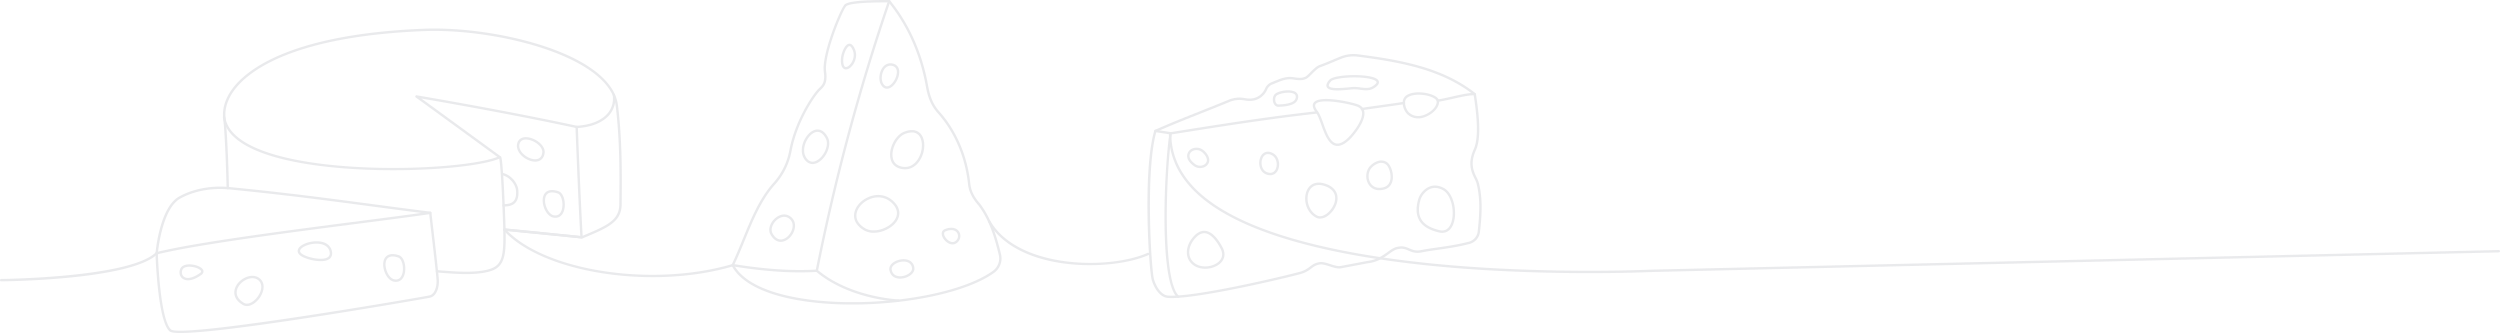 <?xml version="1.0" encoding="UTF-8"?> <svg xmlns="http://www.w3.org/2000/svg" xmlns:xlink="http://www.w3.org/1999/xlink" width="2863.974" height="381.5" viewBox="0 0 2863.974 381.5"><defs><clipPath id="a"><rect width="2863.974" height="381.5" fill="#212440"></rect></clipPath></defs><g opacity="0.1"><g clip-path="url(#a)"><path d="M2524.659,412.017c34.213,0,128.653-22.316,147.59-27.457a33.24,33.24,0,0,0,12.334-6.355c2.959-2.213,5.516-4.126,10.28-4.7,2.866-.348,6.914.959,10.831,2.216,4.608,1.486,9.372,3.015,13.1,2.224l30.464-5.758c11.085-1.2,18.32-6.385,24.134-10.548,3.526-2.526,6.571-4.707,9.718-5.5,5.849-1.486,9.1-.085,12.855,1.536,3.816,1.641,8.145,3.5,15.458,1.985,5.018-1.043,11.049-1.894,17.436-2.8,11.064-1.563,23.6-3.334,36.926-6.78a16.293,16.293,0,0,0,12.112-13.813c2.367-21.025,3.071-38.558-1.192-55.792a35.882,35.882,0,0,0-2.67-6.584c-3.422-7.126-7.682-15.994-.834-31.2,6.529-14.5,3.673-40.74.019-64.491a1.388,1.388,0,0,0-.509-.877c-37.954-30.028-87.322-38.493-134.635-44.589a40.375,40.375,0,0,0-20.048,2.566c-2.906,1.158-5.592,2.291-8.31,3.437-4.691,1.982-9.542,4.028-15.8,6.307-3.447,1.256-7.3,5.124-10.7,8.536a33.415,33.415,0,0,1-5.147,4.632c-3.854,2.1-8.625,1.452-12.836.884a33.787,33.787,0,0,0-6.1-.472c-5.993.334-10.86,2.338-16.012,4.46-1.3.534-2.62,1.079-4,1.611a13.641,13.641,0,0,0-7.583,7.414,19.037,19.037,0,0,1-9.345,9.6c-3.708,1.8-8.264,2.181-13.927,1.138a32.432,32.432,0,0,0-18.281,1.9c-11.294,4.682-21.953,8.906-32.262,12.994-17.079,6.773-33.211,13.168-52.252,21.545a1.387,1.387,0,0,0-.77.876c-13.44,45.448-6.177,159.82-2.932,171.047,2.821,9.755,9.561,19.917,18.257,20.64,1.383.115,2.933.169,4.627.169m171.194-41.341a11.292,11.292,0,0,0-1.322.078c-5.5.665-8.465,2.885-11.6,5.235a30.471,30.471,0,0,1-11.4,5.9c-19.794,5.375-122.32,29.618-151.264,27.2-7.344-.606-13.352-10.093-15.825-18.648-3.127-10.813-9.964-124.623,2.747-168.878,18.737-8.23,34.688-14.555,51.566-21.248,10.319-4.089,20.989-8.321,32.3-13.009a29.53,29.53,0,0,1,16.72-1.735c6.267,1.155,11.382.7,15.641-1.374a21.76,21.76,0,0,0,10.671-10.99,10.884,10.884,0,0,1,6.044-5.932c1.392-.54,2.735-1.092,4.049-1.634,5.144-2.117,9.587-3.947,15.114-4.256a31.492,31.492,0,0,1,5.57.452c4.629.626,9.879,1.335,14.529-1.2,1.515-.824,3.494-2.809,5.786-5.109,3.038-3.05,6.819-6.844,9.688-7.889,6.324-2.3,11.207-4.364,15.93-6.357,2.7-1.14,5.369-2.266,8.259-3.419a37.507,37.507,0,0,1,18.668-2.387c46.75,6.023,95.5,14.36,132.844,43.677,3.349,21.886,6.327,48.583.11,62.392-7.377,16.388-2.615,26.3.862,33.541a33.423,33.423,0,0,1,2.479,6.052c4.163,16.831,3.462,34.085,1.129,54.814a13.514,13.514,0,0,1-10.055,11.443c-13.169,3.406-25.627,5.166-36.618,6.719-6.431.908-12.507,1.766-17.611,2.826-6.459,1.34-10.025-.192-13.8-1.818-3.871-1.666-7.874-3.388-14.631-1.676-3.655.925-6.9,3.248-10.651,5.936-5.839,4.185-12.458,8.926-22.929,10.062l-30.6,5.784c-3.033.648-7.439-.771-11.7-2.144-3.68-1.185-7.475-2.408-10.689-2.408" transform="translate(-1182.411 -70.543)" fill="#212440"></path><path d="M3275.325,323.591a1.384,1.384,0,0,0,.265-2.742c-2.569-.507-16.927-2.644-17.539-2.735a1.384,1.384,0,0,0-.407,2.738c.149.024,14.9,2.218,17.411,2.711a1.325,1.325,0,0,0,.27.027" transform="translate(-1934.225 -169.474)" fill="#212440"></path><path d="M2914.544,486.548a1.383,1.383,0,0,0,.935-2.4c-19.6-18.006-14.387-144.976-8.193-184.877l7.105-1.124c55.371-8.764,103.189-16.334,158.881-22.614a1.384,1.384,0,0,0-.31-2.75c-55.754,6.285-103.6,13.858-159,22.627l-8.1,1.283a1.385,1.385,0,0,0-1.152,1.148c-5.427,33.587-12.886,168.334,8.9,188.344a1.377,1.377,0,0,0,.938.365" transform="translate(-1564.979 -145.324)" fill="#212440"></path><path d="M2686.131,259.31a1.447,1.447,0,0,0,.267-.027c2.993-.586,13.625-2.065,23.907-3.494,10.83-1.508,21.059-2.931,24.135-3.534a1.384,1.384,0,1,0-.531-2.716c-3,.588-13.669,2.072-23.985,3.507-10.794,1.5-20.989,2.921-24.057,3.521a1.385,1.385,0,0,0,.264,2.744" transform="translate(-1125.959 -132.934)" fill="#212440"></path><path d="M2512.3,238.07a1.492,1.492,0,0,0,.213-.017c5.382-.829,11.451-2.2,17.321-3.525,9.778-2.206,19.022-4.295,24.691-3.923a1.409,1.409,0,0,0,1.47-1.293,1.385,1.385,0,0,0-1.292-1.47c-6.079-.4-15.5,1.736-25.478,3.988-5.825,1.313-11.846,2.672-17.134,3.489a1.384,1.384,0,0,0,.209,2.752" transform="translate(-865.174 -121.363)" fill="#212440"></path><path d="M2812.56,296.487c4.208,0,8.833-2.458,14.055-7.452,3.795-3.63,18.683-20.741,16.628-32.063-.651-3.6-2.887-6.239-6.642-7.845-6.03-2.581-44.122-11.638-51.223-2.492-2.188,2.819-1.378,6.751,2.407,11.688,2.12,2.765,3.994,7.973,5.977,13.489,3.781,10.518,8.067,22.436,16.384,24.4a10.409,10.409,0,0,0,2.413.279m-13.3-51.077c12.691,0,31.254,4.122,36.254,6.261,2.886,1.236,4.525,3.13,5.007,5.8,1.7,9.39-11,24.958-15.818,29.569-5.432,5.193-10.119,7.376-13.921,6.476-6.855-1.614-10.871-12.781-14.412-22.635-2.059-5.724-4-11.132-6.386-14.238-2.924-3.812-3.738-6.6-2.418-8.3,1.65-2.124,6.1-2.924,11.694-2.924" transform="translate(-1280.293 -129.272)" fill="#212440"></path><path d="M2619.3,256.239c.114,0,.227,0,.342,0,8.866-.121,23.1-8.969,23.239-19.222.022-1.638-.772-4.069-4.68-6.364-7.712-4.528-23.6-6.213-31.77-1.516a9.639,9.639,0,0,0-5.28,8.674,18.866,18.866,0,0,0,5.266,13.584,17.9,17.9,0,0,0,12.884,4.848m.177-27.156c6.371,0,13.18,1.523,17.32,3.954,2.154,1.266,3.332,2.664,3.314,3.941-.115,8.633-12.865,16.385-20.509,16.493a15.264,15.264,0,0,1-11.247-4.055,16.131,16.131,0,0,1-4.435-11.621c-.011-2.7,1.26-4.747,3.891-6.26,2.961-1.7,7.207-2.451,11.667-2.451m-16.942,8.718h0Z" transform="translate(-994.225 -120.583)" fill="#212440"></path><path d="M2761.394,201.708c4.083,0,8.828-.405,13.742-.895,1.748-.174,3.221-.32,4.246-.378a46.394,46.394,0,0,1,7.935.537c5.241.658,10.664,1.333,15.323-1.438,4.5-2.685,6.554-5.188,6.266-7.658-.267-2.3-2.424-4.052-6.592-5.365-12.829-4.042-45.019-2.992-50.244,2.89-3.1,3.486-4.049,6.265-2.911,8.495,1.481,2.9,6.114,3.812,12.235,3.812m19.2-4.072c-.456,0-.91.01-1.362.037-1.055.056-2.571.207-4.37.385-6.41.642-21.421,2.137-23.236-1.422-.536-1.05.357-2.968,2.515-5.4,3.858-4.346,33.754-6.37,47.341-2.09,2.808.884,4.556,2.023,4.675,3.044.051.444-.151,2.112-4.932,4.96-3.843,2.284-8.567,1.7-13.564,1.07a57.263,57.263,0,0,0-7.067-.589" transform="translate(-1229.21 -98.078)" fill="#212440"></path><path d="M2953.078,240.329c.094,0,.187,0,.284-.005,6.19-.285,19.072-.877,21.773-8.288,1.612-4.416-.024-6.942-1.68-8.284-5.162-4.178-18-2.392-23.333.944-3.416,2.139-4.077,7.08-2.965,10.642.981,3.143,3.182,4.99,5.921,4.99m11.25-16.241c3.037,0,5.8.53,7.385,1.817.517.419,2.094,1.693.822,5.183-2.071,5.679-14.145,6.233-19.3,6.469-2.179.133-3.138-2.094-3.434-3.043-.8-2.556-.34-6.138,1.792-7.472,2.705-1.691,8.05-2.954,12.736-2.954" transform="translate(-1488.567 -117.912)" fill="#212440"></path><path d="M2729.529,427.5a21.149,21.149,0,0,0,5.733-.837c5.214-1.469,8.588-5.456,9.5-11.225,1.264-7.987-2.431-17.3-6.453-19.988a11.917,11.917,0,0,0-9.641-1.734,21.229,21.229,0,0,0-11.752,8.31c-3.679,6.294-3.3,14.5.917,19.951a14.293,14.293,0,0,0,11.694,5.523m2.071-31.358a9.151,9.151,0,0,1,5.172,1.611c3.252,2.169,6.316,10.56,5.256,17.253-.52,3.28-2.245,7.508-7.518,8.993-6.146,1.732-11.29.415-14.486-3.717-3.545-4.583-3.84-11.517-.716-16.862a18.68,18.68,0,0,1,9.983-7.006,10.194,10.194,0,0,1,2.309-.272m5.943.457h0Z" transform="translate(-1149.267 -209.577)" fill="#212440"></path><path d="M3006.105,398.9c4.589,0,7.606-3,9.025-6.355,2.711-6.4.853-15.657-6.236-19.229-3.876-1.959-7.61-1.882-10.509.206-3.673,2.649-5.59,8.2-4.769,13.823.774,5.3,3.78,9.231,8.241,10.781a12.947,12.947,0,0,0,4.248.773m-2.633-24.233a9.394,9.394,0,0,1,4.178,1.121c5.619,2.833,7.108,10.536,4.931,15.677-.829,1.956-3.443,6.26-9.815,4.047-3.455-1.2-5.791-4.32-6.41-8.564-.666-4.555.835-9.151,3.647-11.176a5.81,5.81,0,0,1,3.469-1.1m4.8-.115h0Z" transform="translate(-1550.943 -198.14)" fill="#212440"></path><path d="M2867.243,488.994a15.814,15.814,0,0,0,9.147-3.437c6.465-4.732,12.219-14.1,10.708-22.848-.8-4.633-4.01-10.83-14.75-14.034-9.523-2.841-17.206.415-20.555,8.71-4.009,9.925-.518,24.577,11.066,30.574a9.439,9.439,0,0,0,4.385,1.036m-1.325-38.558a19.835,19.835,0,0,1,5.639.891c7.427,2.217,11.856,6.316,12.813,11.853,1.3,7.555-3.981,16.017-9.615,20.145-3.9,2.853-7.771,3.648-10.624,2.174-10.092-5.227-13.25-18.466-9.771-27.077,2.111-5.228,6.2-7.987,11.559-7.987m6.035-.434h0Z" transform="translate(-1355.042 -238.508)" fill="#212440"></path><path d="M2591.325,509.13c5.688,0,10.214-3.488,12.713-9.967,5.009-12.979.978-35.1-10.693-41.456-5.777-3.143-11.6-3.656-16.843-1.477-6.621,2.753-11.171,9.266-12.6,14.154-2.89,9.9-2.511,18.112,1.123,24.4,5.071,8.765,15.307,12.12,22.566,13.881a15.941,15.941,0,0,0,3.731.466m-8.153-51.473a18.5,18.5,0,0,1,8.848,2.482c10.262,5.587,14.015,26.16,9.435,38.028-1.773,4.592-5.5,9.667-13.209,7.806-10.751-2.607-17.367-6.6-20.822-12.577-3.243-5.6-3.531-13.087-.862-22.237,1.041-3.565,4.83-9.807,11-12.374a14.5,14.5,0,0,1,5.606-1.128m9.511,1.266h0Z" transform="translate(-939.195 -242.362)" fill="#212440"></path><path d="M3148.389,609.415a27.236,27.236,0,0,0,15.58-4.722c6.653-4.812,8.38-12.027,4.619-19.306-4.353-8.428-11.395-18.64-20.216-19.45-5.205-.456-10.253,2.387-15.012,8.517-7.714,9.94-8,21.862-.7,28.99,4.072,4.16,9.895,5.971,15.73,5.971m-1.111-40.758c.281,0,.561.014.841.037,7.974.733,14.706,11.571,18.01,17.963,4.273,8.272-.536,13.445-3.782,15.793-7.417,5.362-20.63,6.287-27.732-.964-6.282-6.133-5.891-16.544.933-25.333,3.865-4.979,7.805-7.5,11.73-7.5" transform="translate(-1767.749 -301.494)" fill="#212440"></path><path d="M3179.493,385.443a12.6,12.6,0,0,0,3.047-.375,9.743,9.743,0,0,0,7.146-6.186c1.8-5.26-2.723-11.217-6.2-13.936a12.657,12.657,0,0,0-12.706-2.014,9.469,9.469,0,0,0-6.059,7.465c-.3,2.381.188,7.1,6.794,12.037a11.705,11.705,0,0,0,7.979,3.008m2.285-18.314c2.951,2.3,6.54,7.2,5.288,10.859a7.043,7.043,0,0,1-5.2,4.4,9.343,9.343,0,0,1-8.583-2.073c-4.181-3.13-6.206-6.493-5.819-9.565a6.739,6.739,0,0,1,4.367-5.254,9.911,9.911,0,0,1,9.944,1.638" transform="translate(-1804.717 -192.882)" fill="#212440"></path><path d="M481.791,486.212c34.911,0,60.374-.859,69.991-1.242,2.644-.106,971.656-22.51,971.773-22.516a1.383,1.383,0,0,0,1.314-1.45,1.408,1.408,0,0,0-1.451-1.313c-.114.006-969.066,22.407-971.6,22.509-20.057.8-112.047,3.8-214.183-3.9-106.01-7.982-244.923-29.414-304.684-86.188C12.968,373.129,2.812,351.1,2.768,326.629a1.384,1.384,0,0,0-1.385-1.381h0A1.383,1.383,0,0,0,0,326.632c.046,25.255,10.49,47.96,31.047,67.491,60.356,57.34,199.942,78.927,306.411,86.941,53.964,4.062,105.113,5.147,144.334,5.147" transform="translate(1339.103 -173.285)" fill="#212440"></path><path d="M4961.034,351.238c10.334,0,20.085-.846,28.091-3.383,16.724-5.3,17.545-20.245,17.046-46.108,27.837,2.544,86.682,8.733,87.283,8.8a1.387,1.387,0,0,0,.681-.1l.923-.387c28.333-11.888,43.941-18.437,44.075-38.886.013-2.164.035-4.531.059-7.08.225-24.877.6-66.512-4.29-106.251-3.258-26.459-32.79-50.36-83.155-67.3-42.673-14.353-96.238-22.173-139.8-20.4-144.119,5.848-196.8,42.9-215.383,64.467-10.532,12.224-15.37,25.423-13.989,38.164,2.487,22.948,3.638,69.392,3.844,78.473-6.483-.528-31.532-1.556-54.35,11.131-22.354,12.434-26.834,62.629-27.013,64.761a1.384,1.384,0,0,0,2.758.231c.042-.505,4.532-50.857,25.6-62.572,25.519-14.191,53.959-10.688,54.243-10.651a1.382,1.382,0,0,0,1.563-1.4c-.01-.546-1.128-54.774-3.892-80.273-1.3-11.959,3.313-24.429,13.333-36.06,18.287-21.224,70.325-57.7,213.4-63.5,83.013-3.395,213.155,28.919,220.095,85.268,4.87,39.558,4.493,81.078,4.266,105.888-.022,2.549-.044,4.919-.058,7.087-.121,18.621-14.243,24.545-42.377,36.351l-.6.249c-5.057-.53-62.429-6.552-88.51-8.9a1.408,1.408,0,0,0-1.069.368,1.38,1.38,0,0,0-.439,1.04c.587,28.364-.611,40.372-15.083,44.957-16.042,5.085-39.785,3.125-60.733,1.394a1.384,1.384,0,1,0-.229,2.759c10.952.9,22.663,1.87,33.706,1.87" transform="translate(-4426.913 -37.238)" fill="#212440"></path><path d="M5082.395,657.968c16.094,0,53.034-3.159,139.939-16.377,70.423-10.71,142.9-23.426,145.648-24.006,7.627-1.61,10.959-12.138,10.223-21.224-.866-10.686-3.307-31.625-5.668-51.875-.97-8.328-1.94-16.659-2.812-24.34a1.382,1.382,0,0,0-1.582-1.211c-17.078,2.581-45.5,6.251-78.4,10.5-80.087,10.346-189.77,24.513-235.162,35.831a1.385,1.385,0,0,0-1.049,1.384c.091,3.123,2.4,76.641,15.864,89.157.824.766,2.321,2.159,13,2.159m284.742-136.084c.829,7.283,1.739,15.1,2.651,22.922,2.357,20.226,4.8,41.141,5.658,51.78.651,8.016-2.178,17.051-8.035,18.289-10.271,2.169-232.525,40.438-285.322,40.441-5.9,0-9.673-.476-10.812-1.535-11.771-10.944-14.6-76.69-14.941-86.1,45.885-11.233,154.374-25.249,233.759-35.5,32.029-4.138,59.807-7.725,77.042-10.3m9.689,74.59h0Z" transform="translate(-4875.451 -276.468)" fill="#212440"></path><path d="M4891.417,397.639a1.384,1.384,0,0,0,1.381-1.462c-2.711-47.88-5.559-125.569-5.588-126.349a1.388,1.388,0,0,0-1.09-1.3c-84.065-18.162-182.585-34.75-183.571-34.915a1.386,1.386,0,0,0-1.041,2.488c32.072,23.227,90.015,65.585,95.513,69.6,2.168,10.247,4.115,62.3,4.69,81.82a1.382,1.382,0,0,0,1.247,1.337l88.322,8.772a.906.906,0,0,0,.137.007m-6.934-126.632c.35,9.455,2.95,78.815,5.461,123.712l-85.5-8.492c-.63-20.819-2.617-72.647-4.841-81.667a1.4,1.4,0,0,0-.527-.787c-.592-.432-56.852-41.569-91.137-66.438,22.332,3.827,104.563,18.15,176.548,33.672m-81.39,116.476h0Z" transform="translate(-4225.208 -124.453)" fill="#212440"></path><path d="M4622.433,269.183c.026,0,.053,0,.079,0,16.941-.962,30.363-6.486,37.79-15.553a28.6,28.6,0,0,0,6.095-22.753,1.383,1.383,0,1,0-2.739.39,25.906,25.906,0,0,1-5.5,20.61c-6.929,8.461-19.644,13.626-35.8,14.544a1.384,1.384,0,0,0,.076,2.766" transform="translate(-3961.816 -122.372)" fill="#212440"></path><path d="M5097.043,346.448c55.339,0,105.293-5.853,122.4-13.62a1.385,1.385,0,0,0-1.145-2.522c-35.97,16.337-218.459,24.111-287.508-13.885-15.685-8.632-24.484-19.072-26.15-31.033a1.385,1.385,0,0,0-2.742.385c1.792,12.871,11.064,24,27.558,33.072,36.8,20.248,105.569,27.6,167.584,27.6" transform="translate(-4646.556 -151.414)" fill="#212440"></path><path d="M5305.306,489.323a1.384,1.384,0,0,0,.17-2.757c-23.507-2.948-45.813-5.912-67.385-8.779-51.911-6.895-100.943-13.41-164.7-19.61a1.4,1.4,0,0,0-1.511,1.246,1.386,1.386,0,0,0,1.245,1.513c63.707,6.192,112.717,12.7,164.6,19.6,21.577,2.865,43.887,5.83,67.4,8.779a1.444,1.444,0,0,0,.174.01" transform="translate(-4812.405 -244.105)" fill="#212440"></path><path d="M4861.292,462.558a1.355,1.355,0,0,0,.2-.015c.477-.07,1.062-.113,1.722-.162,3.167-.236,8.468-.632,11.894-4.667,2.632-3.1,3.686-7.823,3.133-14.039-.789-8.875-9.255-18.154-18.12-19.857a1.386,1.386,0,0,0-.524,2.722c7.638,1.465,15.21,9.751,15.888,17.382.484,5.45-.353,9.485-2.486,12-2.676,3.154-6.9,3.468-9.99,3.7-.737.056-1.389.107-1.921.183a1.386,1.386,0,0,0,.2,2.757" transform="translate(-4284.403 -225.788)" fill="#212440"></path><path d="M4815.123,364.363a12.154,12.154,0,0,0,4.571-.838c2.48-1,5.588-3.395,6.322-9.155,1.043-8.2-9.453-16.493-18.837-17.9-7-1.043-11.8,1.9-12.829,7.889-.849,4.924,1.744,10.367,6.933,14.561,3.726,3.008,8.973,5.44,13.84,5.44m-10.6-25.327a15.275,15.275,0,0,1,2.24.174c8.121,1.216,17.332,8.291,16.5,14.81-.45,3.556-2,5.889-4.606,6.939-4.11,1.644-10.54-.072-15.639-4.19-4.4-3.554-6.622-8.016-5.945-11.936.817-4.74,4.412-5.8,7.45-5.8" transform="translate(-4202.066 -179.156)" fill="#212440"></path><path d="M4759.406,497.777c4.873,0,8.572-3.257,10.113-9.071,2.123-8.005-.328-19.358-6.555-21.45-8.21-2.755-12.581-.784-14.8,1.354-3.366,3.241-4.256,9.339-2.322,15.911,2.049,6.97,6.452,12.081,11.218,13.018a12.191,12.191,0,0,0,2.347.238m2.679-27.894h0c4.184,1.4,6.675,10.886,4.759,18.115-.994,3.751-3.409,7.975-9.251,6.827-3.7-.731-7.36-5.183-9.1-11.085-1.642-5.58-1.034-10.612,1.587-13.134,2.4-2.3,6.543-2.556,12-.723" transform="translate(-4123.186 -248.224)" fill="#212440"></path><path d="M5150.487,654.8c4.874,0,8.572-3.255,10.114-9.071,2.122-8.005-.329-19.358-6.555-21.449-8.21-2.758-12.581-.783-14.8,1.354-3.366,3.24-4.256,9.337-2.322,15.91,2.049,6.97,6.452,12.08,11.216,13.019a12.179,12.179,0,0,0,2.349.236m2.677-27.894h0c4.186,1.4,6.677,10.885,4.761,18.114-1,3.749-3.416,7.974-9.251,6.827-3.705-.73-7.36-5.183-9.1-11.083-1.641-5.581-1.033-10.613,1.587-13.136,2.394-2.3,6.543-2.557,12-.722" transform="translate(-4696.988 -331.882)" fill="#212440"></path><path d="M5497.847,710.9c5.739,0,11.809-4.788,15.5-10.629,4.592-7.266,5.761-16.875-1.982-21.966h0c-4.346-2.855-10.437-2.752-16.3.28-6.912,3.578-11.517,9.967-11.733,16.278-.135,3.964,1.4,9.721,9.49,14.635a9.522,9.522,0,0,0,5.021,1.4m12-30.282c6.6,4.335,4.749,12.5,1.164,18.174-4.156,6.574-11.559,11.5-16.745,8.338-5.5-3.337-8.317-7.548-8.16-12.173.179-5.247,4.293-10.835,10.239-13.914,4.955-2.563,10-2.725,13.5-.424" transform="translate(-5214.947 -360.283)" fill="#212440"></path><path d="M5640.573,666.475c3.592,0,8.6-1.4,15.268-6.138,2.752-1.958,2.631-4.045,2.313-5.113-1.2-4.026-8.739-6.8-15.042-7.055-5.953-.225-10.159,1.692-11.561,5.3-1.631,4.2-.63,8.51,2.55,10.987a10.33,10.33,0,0,0,6.471,2.016m13.662-8.394c-7.794,5.543-14.684,7.116-18.433,4.193-2.192-1.708-2.848-4.767-1.67-7.8,1.345-3.466,6.651-3.64,8.867-3.536,6.165.251,11.879,2.981,12.5,5.074.072.24.288.966-1.265,2.07" transform="translate(-5425.167 -345.32)" fill="#212440"></path><path d="M5341.542,614.35c4.256,0,8.074-.784,10.493-2.742,1.7-1.378,3.523-3.991,2.56-8.622v0c-1.51-7.27-7.928-11.446-17.608-11.46h-.04c-9.179,0-20.257,4.133-21.509,10.078-.49,2.333.34,5.742,7.092,8.7a51.353,51.353,0,0,0,19.013,4.042m10.343-10.8c.552,2.659.032,4.59-1.593,5.905-4.967,4.028-18.868,1.736-26.649-1.68-2.281-1-6.029-3.061-5.494-5.6.751-3.574,9.3-7.879,18.795-7.879h.039c3.9.007,13.171.919,14.9,9.255" transform="translate(-4974.323 -315.151)" fill="#212440"></path><path d="M5743.977,651.458h.012c6.061-.049,148.767-1.53,179.1-31.328a1.384,1.384,0,1,0-1.939-1.974c-29.539,29.017-175.707,30.521-177.181,30.533a1.384,1.384,0,0,0,.011,2.769" transform="translate(-5742.593 -329.128)" fill="#212440"></path><path d="M3812.376,348.91c63.661,0,131.136-13.686,162.627-36.344a20.46,20.46,0,0,0,7.814-21.579c-4.869-20.03-11.154-40.888-24.055-57.743-6.69-7.563-10.178-14.669-11.036-22.436-4.447-42.721-23.932-70.138-35.152-82.675-7.055-7.885-10.894-16.554-13.251-29.928-4.544-25.789-15.792-63.67-43.571-97.693A1.377,1.377,0,0,0,3854.685,0c-30.753-.1-46.445,1.415-50.808,4.914-4.567,3.66-26.928,57.088-24.1,77.492,1.621,11.7-1.887,15.1-5.277,18.39-.359.348-.718.7-1.067,1.047-6.333,6.395-26.82,36.235-33.264,70.79a75.865,75.865,0,0,1-18.137,36.771c-16.046,17.869-25.756,41.589-35.146,64.525-4.006,9.79-8.151,19.913-12.663,29.186a1.381,1.381,0,0,0,.016,1.242c8.517,16.4,29.712,29.047,61.291,36.58,22.8,5.436,49.475,7.968,76.852,7.968m161.011-38.591c-44.518,32.027-162.017,45.863-237.219,27.928-30.376-7.243-50.805-19.181-59.153-34.551,4.432-9.179,8.5-19.105,12.429-28.715,9.3-22.718,18.917-46.21,34.644-63.725a78.6,78.6,0,0,0,18.8-38.113c6.328-33.923,26.33-63.109,32.51-69.348.336-.341.681-.672,1.027-1.01,3.705-3.592,7.906-7.668,6.092-20.755-2.721-19.657,19.323-71.931,23.095-74.953,3.651-2.927,19.9-4.376,48.413-4.31,27.1,33.43,38.111,70.579,42.577,95.916,2.454,13.926,6.484,22.993,13.914,31.292,11,12.29,30.1,39.171,34.462,81.128.913,8.255,4.725,16.07,11.652,23.9,12.528,16.372,18.7,36.9,23.5,56.639a17.7,17.7,0,0,1-6.74,18.677" transform="translate(-2836.06 0)" fill="#212440"></path><path d="M4115.448,690.481a1.384,1.384,0,0,0,.055-2.767c-.547-.022-55.2-2.563-92.433-33.894a1.431,1.431,0,0,0-.976-.322c-27.59,1.708-59-.382-96.008-6.383a1.385,1.385,0,0,0-.445,2.733c36.972,5.995,68.4,8.1,96.072,6.447,37.958,31.615,93.124,34.164,93.679,34.186Z" transform="translate(-3086.462 -344.757)" fill="#212440"></path><path d="M3948.049,311.514a1.385,1.385,0,0,0,1.356-1.116A2414.444,2414.444,0,0,1,4032.26,1.84,1.384,1.384,0,0,0,4031.4.083a1.4,1.4,0,0,0-1.757.866,2417.181,2417.181,0,0,0-82.951,308.911,1.384,1.384,0,0,0,1.09,1.627,1.443,1.443,0,0,0,.27.027" transform="translate(-3012.329 -0.007)" fill="#212440"></path><path d="M3947.184,521.382c9.963,0,20.688-5.392,25.861-12.549,5.87-8.122,4.335-17.07-4.214-24.544-7.553-6.606-17.529-8.069-27.369-4.018-9.477,3.9-16.238,12.044-16.825,20.262-.5,7.009,3.522,13.4,11.324,18.006a21.913,21.913,0,0,0,11.222,2.843m5.154-40.581a22,22,0,0,1,14.672,5.571c7.449,6.514,8.794,13.914,3.791,20.839-6.538,9.047-23.249,14.947-33.431,8.944-6.95-4.1-10.4-9.434-9.971-15.425.513-7.2,6.59-14.389,15.119-17.9a25.806,25.806,0,0,1,9.82-2.03m-15.672,36.547h0Z" transform="translate(-2946.244 -254.678)" fill="#212440"></path><path d="M3900.035,657.8a19,19,0,0,0,2.724-.2c7.176-1.045,14.377-6.167,13.661-12.127a10.474,10.474,0,0,0-6.646-8.995c-5.953-2.428-13.966-.3-18.27,3.151-2.947,2.366-4.292,5.293-3.787,8.244,1.26,7.355,6.788,9.927,12.318,9.927m3.979-19.586a12.571,12.571,0,0,1,4.714.831,7.764,7.764,0,0,1,4.941,6.756c.516,4.293-5.547,8.219-11.31,9.059-2.435.356-10.489.864-11.915-7.455-.42-2.452,1.286-4.41,2.791-5.615a17.953,17.953,0,0,1,10.778-3.576" transform="translate(-2868.874 -338.546)" fill="#212440"></path><path d="M3787.429,577.519a7.8,7.8,0,0,0,4.422-1.367,9.821,9.821,0,0,0,3.476-12.733c-2.107-3.922-7.818-7.168-16.979-3.383a5.182,5.182,0,0,0-3.361,4.632c-.248,3.866,2.976,8.858,7.345,11.365a10.289,10.289,0,0,0,5.1,1.486m-1.438-16.416c3.548,0,5.819,1.621,6.9,3.626a6.972,6.972,0,0,1-2.584,9.13c-2.353,1.583-4.884.753-6.592-.226-3.353-1.924-6.137-6.029-5.959-8.786a2.413,2.413,0,0,1,1.654-2.252,17.4,17.4,0,0,1,6.585-1.492" transform="translate(-2696.201 -297.478)" fill="#212440"></path><path d="M3880.579,363.858c6.6,0,12.5-3.359,16.729-9.71,6.542-9.814,7.2-23.542,1.461-30.6-2.407-2.963-8.141-7.257-19.478-2.7-8.949,3.592-16.345,16.4-15.827,27.4.353,7.485,4.268,12.707,11.023,14.7a21.433,21.433,0,0,0,6.091.915m-5.7-2.242h0Zm13.542-40.007a10.047,10.047,0,0,1,8.2,3.684c4.942,6.081,4.2,18.592-1.617,27.322-2.809,4.214-9.112,10.825-19.732,7.675-7.1-2.1-8.834-7.783-9.042-12.182-.461-9.776,6.256-21.55,14.094-24.7a22.059,22.059,0,0,1,8.1-1.8" transform="translate(-2843.788 -169.878)" fill="#212440"></path><path d="M3933.631,184.329a7.533,7.533,0,0,0,2.076-.3c6.128-1.769,12.164-11.451,11.958-19.19-.132-4.983-2.761-8.323-7.4-9.4-4.605-1.065-8.772.564-11.725,4.6-4.093,5.593-4.866,14.449-1.725,19.743,2.163,3.647,4.769,4.546,6.817,4.546m3.938-26.439a9.186,9.186,0,0,1,2.069.247c3.392.786,5.162,3.065,5.259,6.776.171,6.425-5.041,15.037-9.958,16.456-2.282.659-4.158-.327-5.744-3-2.537-4.276-1.8-12.079,1.579-16.695a8.393,8.393,0,0,1,6.795-3.785" transform="translate(-2917.488 -82.646)" fill="#212440"></path><path d="M4108.9,357.1a12.865,12.865,0,0,0,6.166-1.719c9.045-4.945,16.216-19.531,11.377-28.875-3.776-7.295-8.35-8.944-11.522-9.042-5.167-.155-10.552,3.576-14.391,9.989-4.644,7.757-5.378,16.7-1.869,22.8,2.6,4.5,6.208,6.851,10.239,6.851m5.708-36.872c.076,0,.151,0,.227,0,3.485.108,6.649,2.72,9.15,7.551,4.068,7.855-2.325,20.839-10.246,25.168-3.585,1.962-8.691,2.843-12.68-4.082-3.016-5.235-2.292-13.08,1.846-19.992,3.208-5.359,7.672-8.649,11.7-8.649" transform="translate(-3177.986 -169.137)" fill="#212440"></path><path d="M4193.6,557.2a11.4,11.4,0,0,0,1.583-.113c6.418-.923,12.719-7.477,14.343-14.919,1.322-6.052-.728-11.335-5.622-14.492-6.218-4-13.038-1.153-17.347,2.857-4.729,4.4-8.269,11.971-4.862,18.2,3.859,7.045,8.654,8.471,11.9,8.471m3.871-28.667a8.966,8.966,0,0,1,4.933,1.47c5.3,3.417,5.043,8.718,4.418,11.574-1.372,6.284-6.77,12.013-12.034,12.77-4.159.6-7.847-1.8-10.663-6.947-2.578-4.708.222-11.029,4.319-14.84,2.381-2.216,5.654-4.028,9.026-4.028m-14.561,19.531h0Z" transform="translate(-3299.097 -280.105)" fill="#212440"></path><path d="M4036.538,136.61a8.56,8.56,0,0,0,5.539-2.567c4.607-4.191,7.818-12.312,5.041-19.728-1.924-5.139-4.342-7.56-7.156-7.138-5.214.746-8.822,11.483-9.215,16.787-.612,8.279,1.661,11.186,3.675,12.169a4.794,4.794,0,0,0,2.115.477m3.989-26.705c1.263,0,2.71,1.941,4,5.382,2.32,6.2-.489,13.232-4.311,16.706-1.739,1.58-3.453,2.2-4.581,1.648-1.708-.831-2.5-4.372-2.126-9.471.411-5.54,4.021-13.847,6.847-14.252a.954.954,0,0,1,.172-.014" transform="translate(-3067.384 -57.076)" fill="#212440"></path><path d="M4501.464,615.848c31.576,0,63.383-3.964,92.1-12.417a1.384,1.384,0,1,0-.781-2.655c-92.039,27.092-216.039,7.832-260.16-40.407a1.384,1.384,0,1,0-2.042,1.869c30.9,33.791,100.3,53.611,170.886,53.611" transform="translate(-3753.755 -298.313)" fill="#212440"></path><path d="M3428.415,591.221c25.485,0,50.461-4.138,67.362-11.631a1.384,1.384,0,1,0-1.123-2.531c-44.639,19.8-149.071,17.915-180.389-36.887a1.385,1.385,0,0,0-2.4,1.376c14.512,25.392,45.764,42.4,88,47.879a223.436,223.436,0,0,0,28.555,1.794" transform="translate(-2179.915 -287.419)" fill="#212440"></path></g></g></svg> 